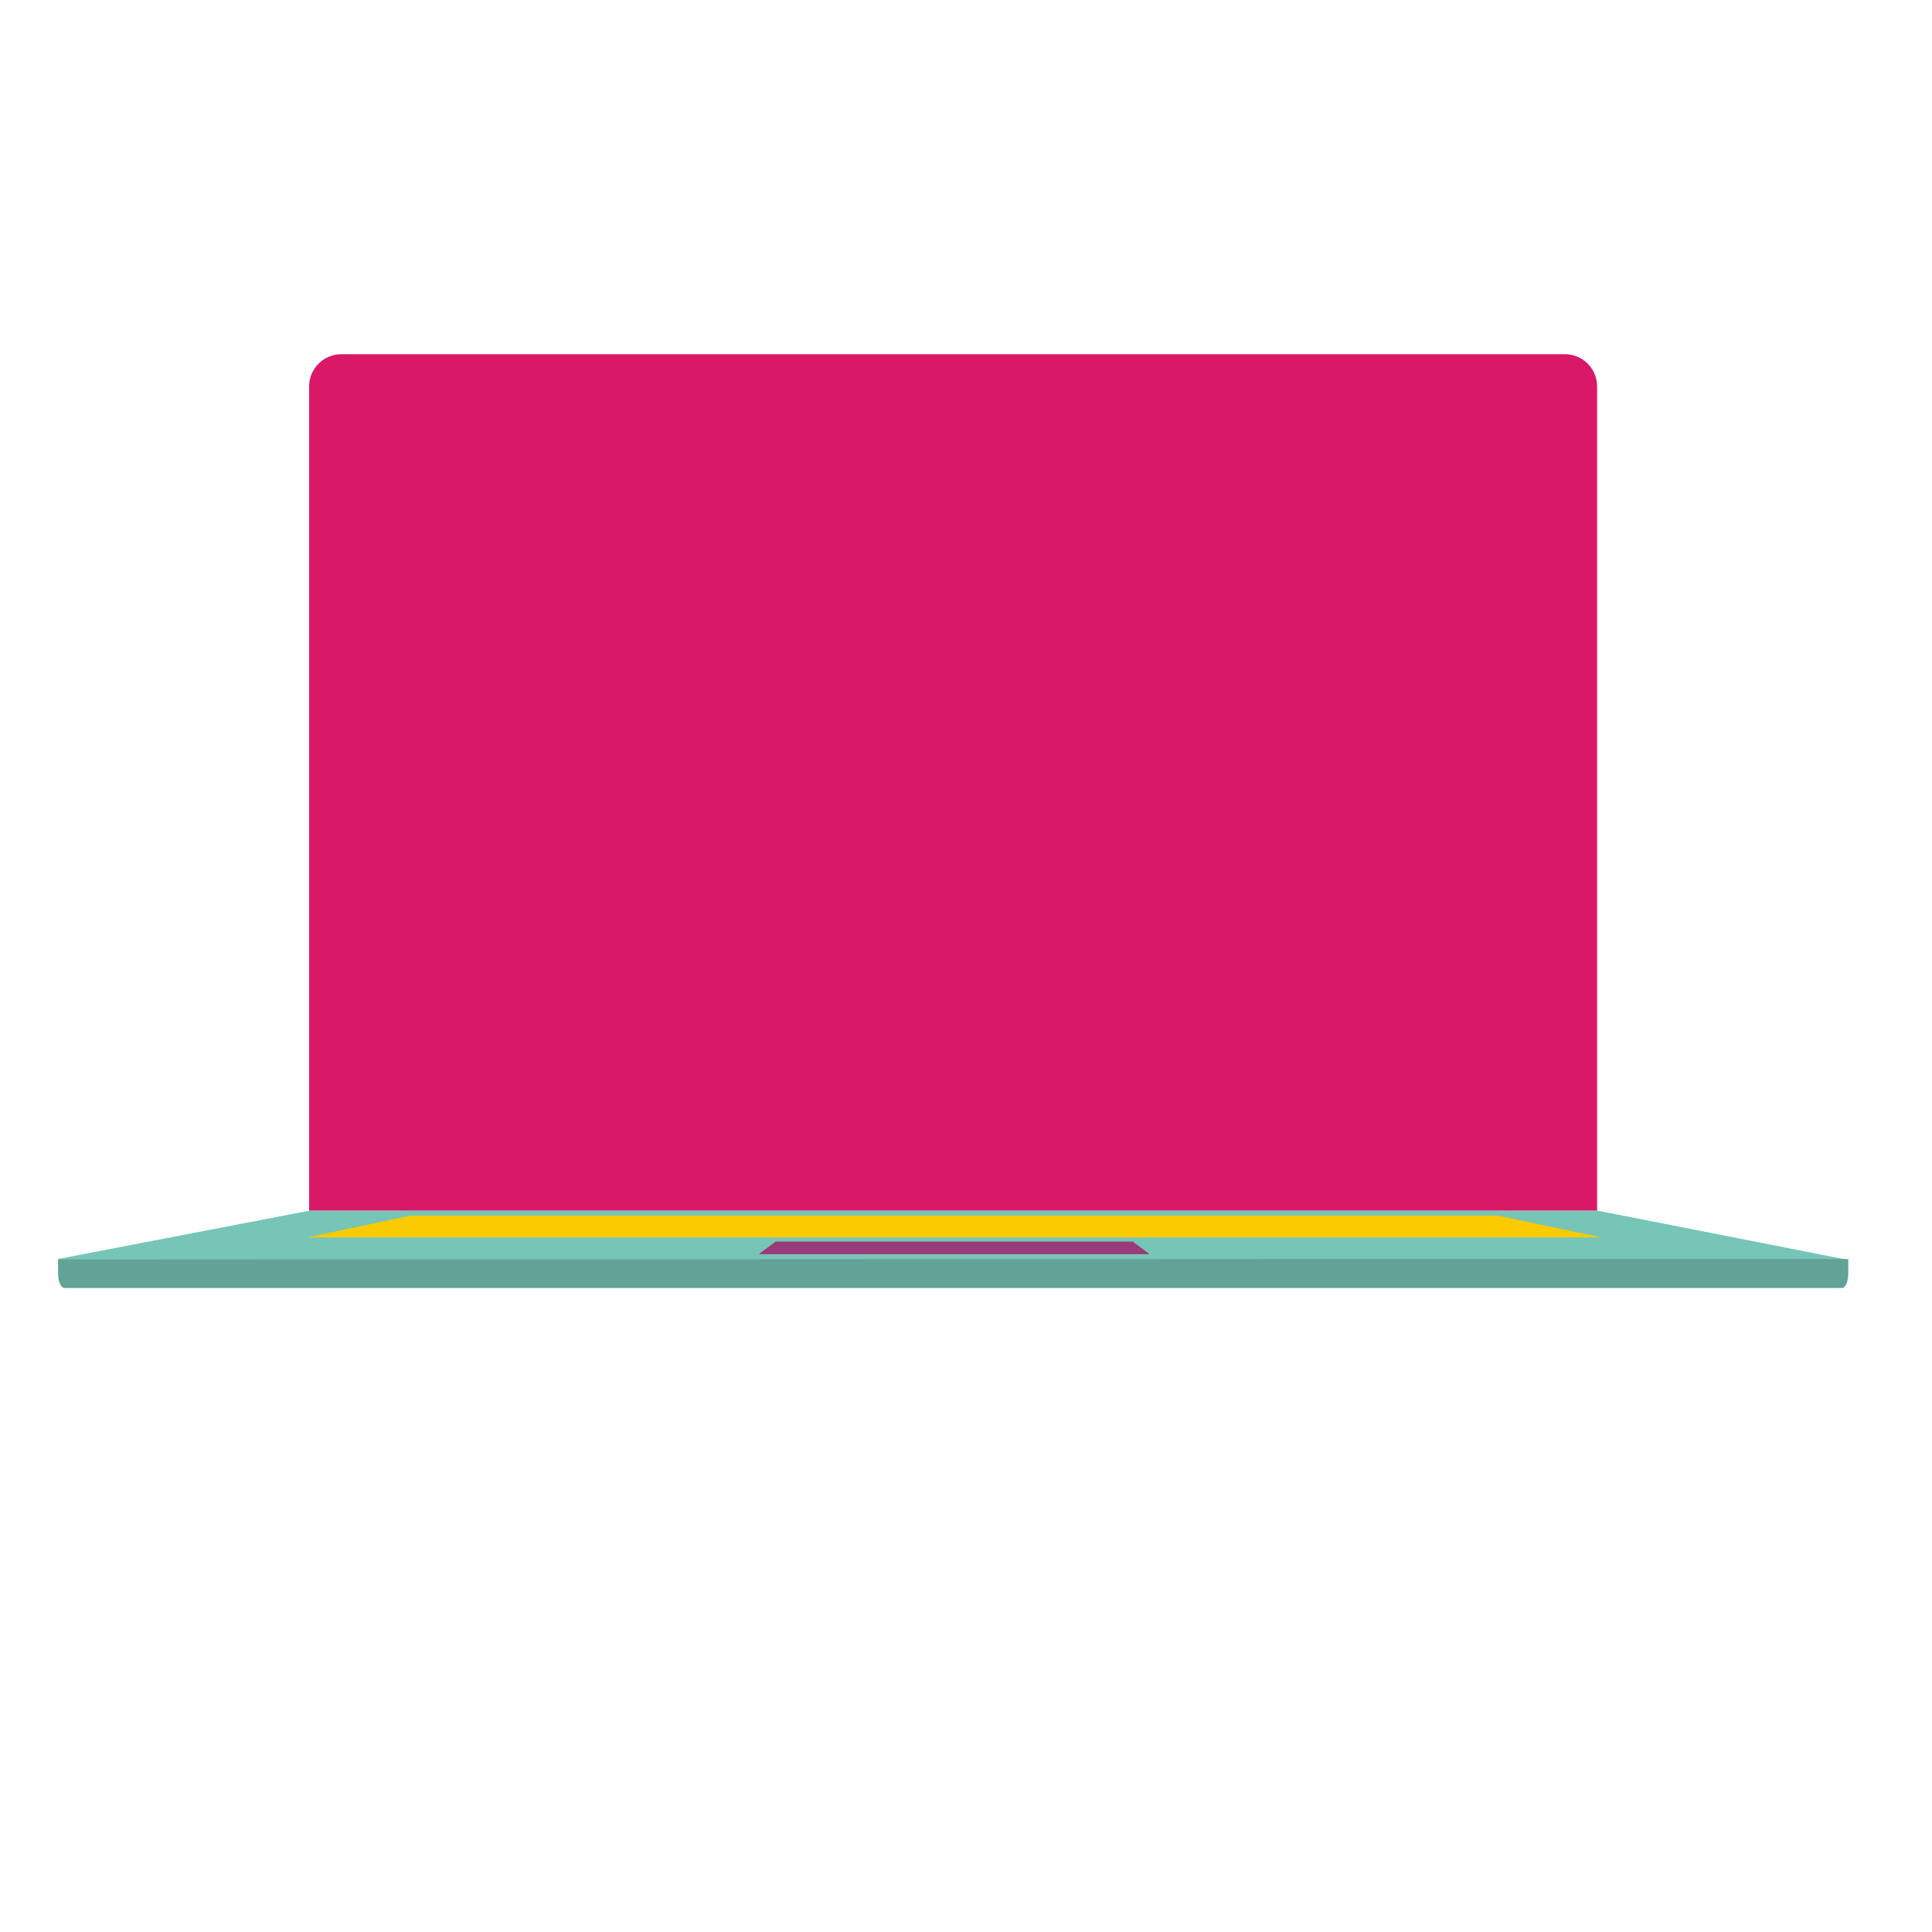 <?xml version="1.0" encoding="UTF-8"?>
<svg width="600px" height="600px" viewBox="0 0 600 600" version="1.1" xmlns="http://www.w3.org/2000/svg" xmlns:xlink="http://www.w3.org/1999/xlink">
    <!-- Generator: Sketch 43.2 (39069) - http://www.bohemiancoding.com/sketch -->
    <title>slide8</title>
    <desc>Created with Sketch.</desc>
    <defs></defs>
    <g id="Folding-Laptop" stroke="none" stroke-width="1" fill="none" fill-rule="evenodd">
        <g id="slide8">
            <path d="M96,120.002 C96,114.478 100.475,110 106,110 L486,110 C491.523,110 496,114.478 496,120.002 L496,376 L96,376 L96,120.002 Z" id="Rectangle-17" fill="#D91968"></path>
            <path d="M95.988,376 L496.255,376 L574,391.285 L18,391 L95.988,376 Z" id="Rectangle-17" fill="#76C5B6"></path>
            <polygon id="Rectangle-17" fill="#F9CB00" points="127.378 377.532 465.336 377.532 497.301 384.292 95.466 384.292"></polygon>
            <polygon id="Rectangle-17" fill="#993A79" points="240.873 385.577 351.769 385.577 356.991 389.488 235.64 389.488"></polygon>
            <path d="M18.038,391 L574,391 L574,395.5 C574,397.985 573.117,400 572.028,400 L20.01,400 C18.921,400 18.038,398.003 18.038,395.5 L18.038,391 Z" id="Rectangle-4" fill="#61A396"></path>
        </g>
    </g>
</svg>